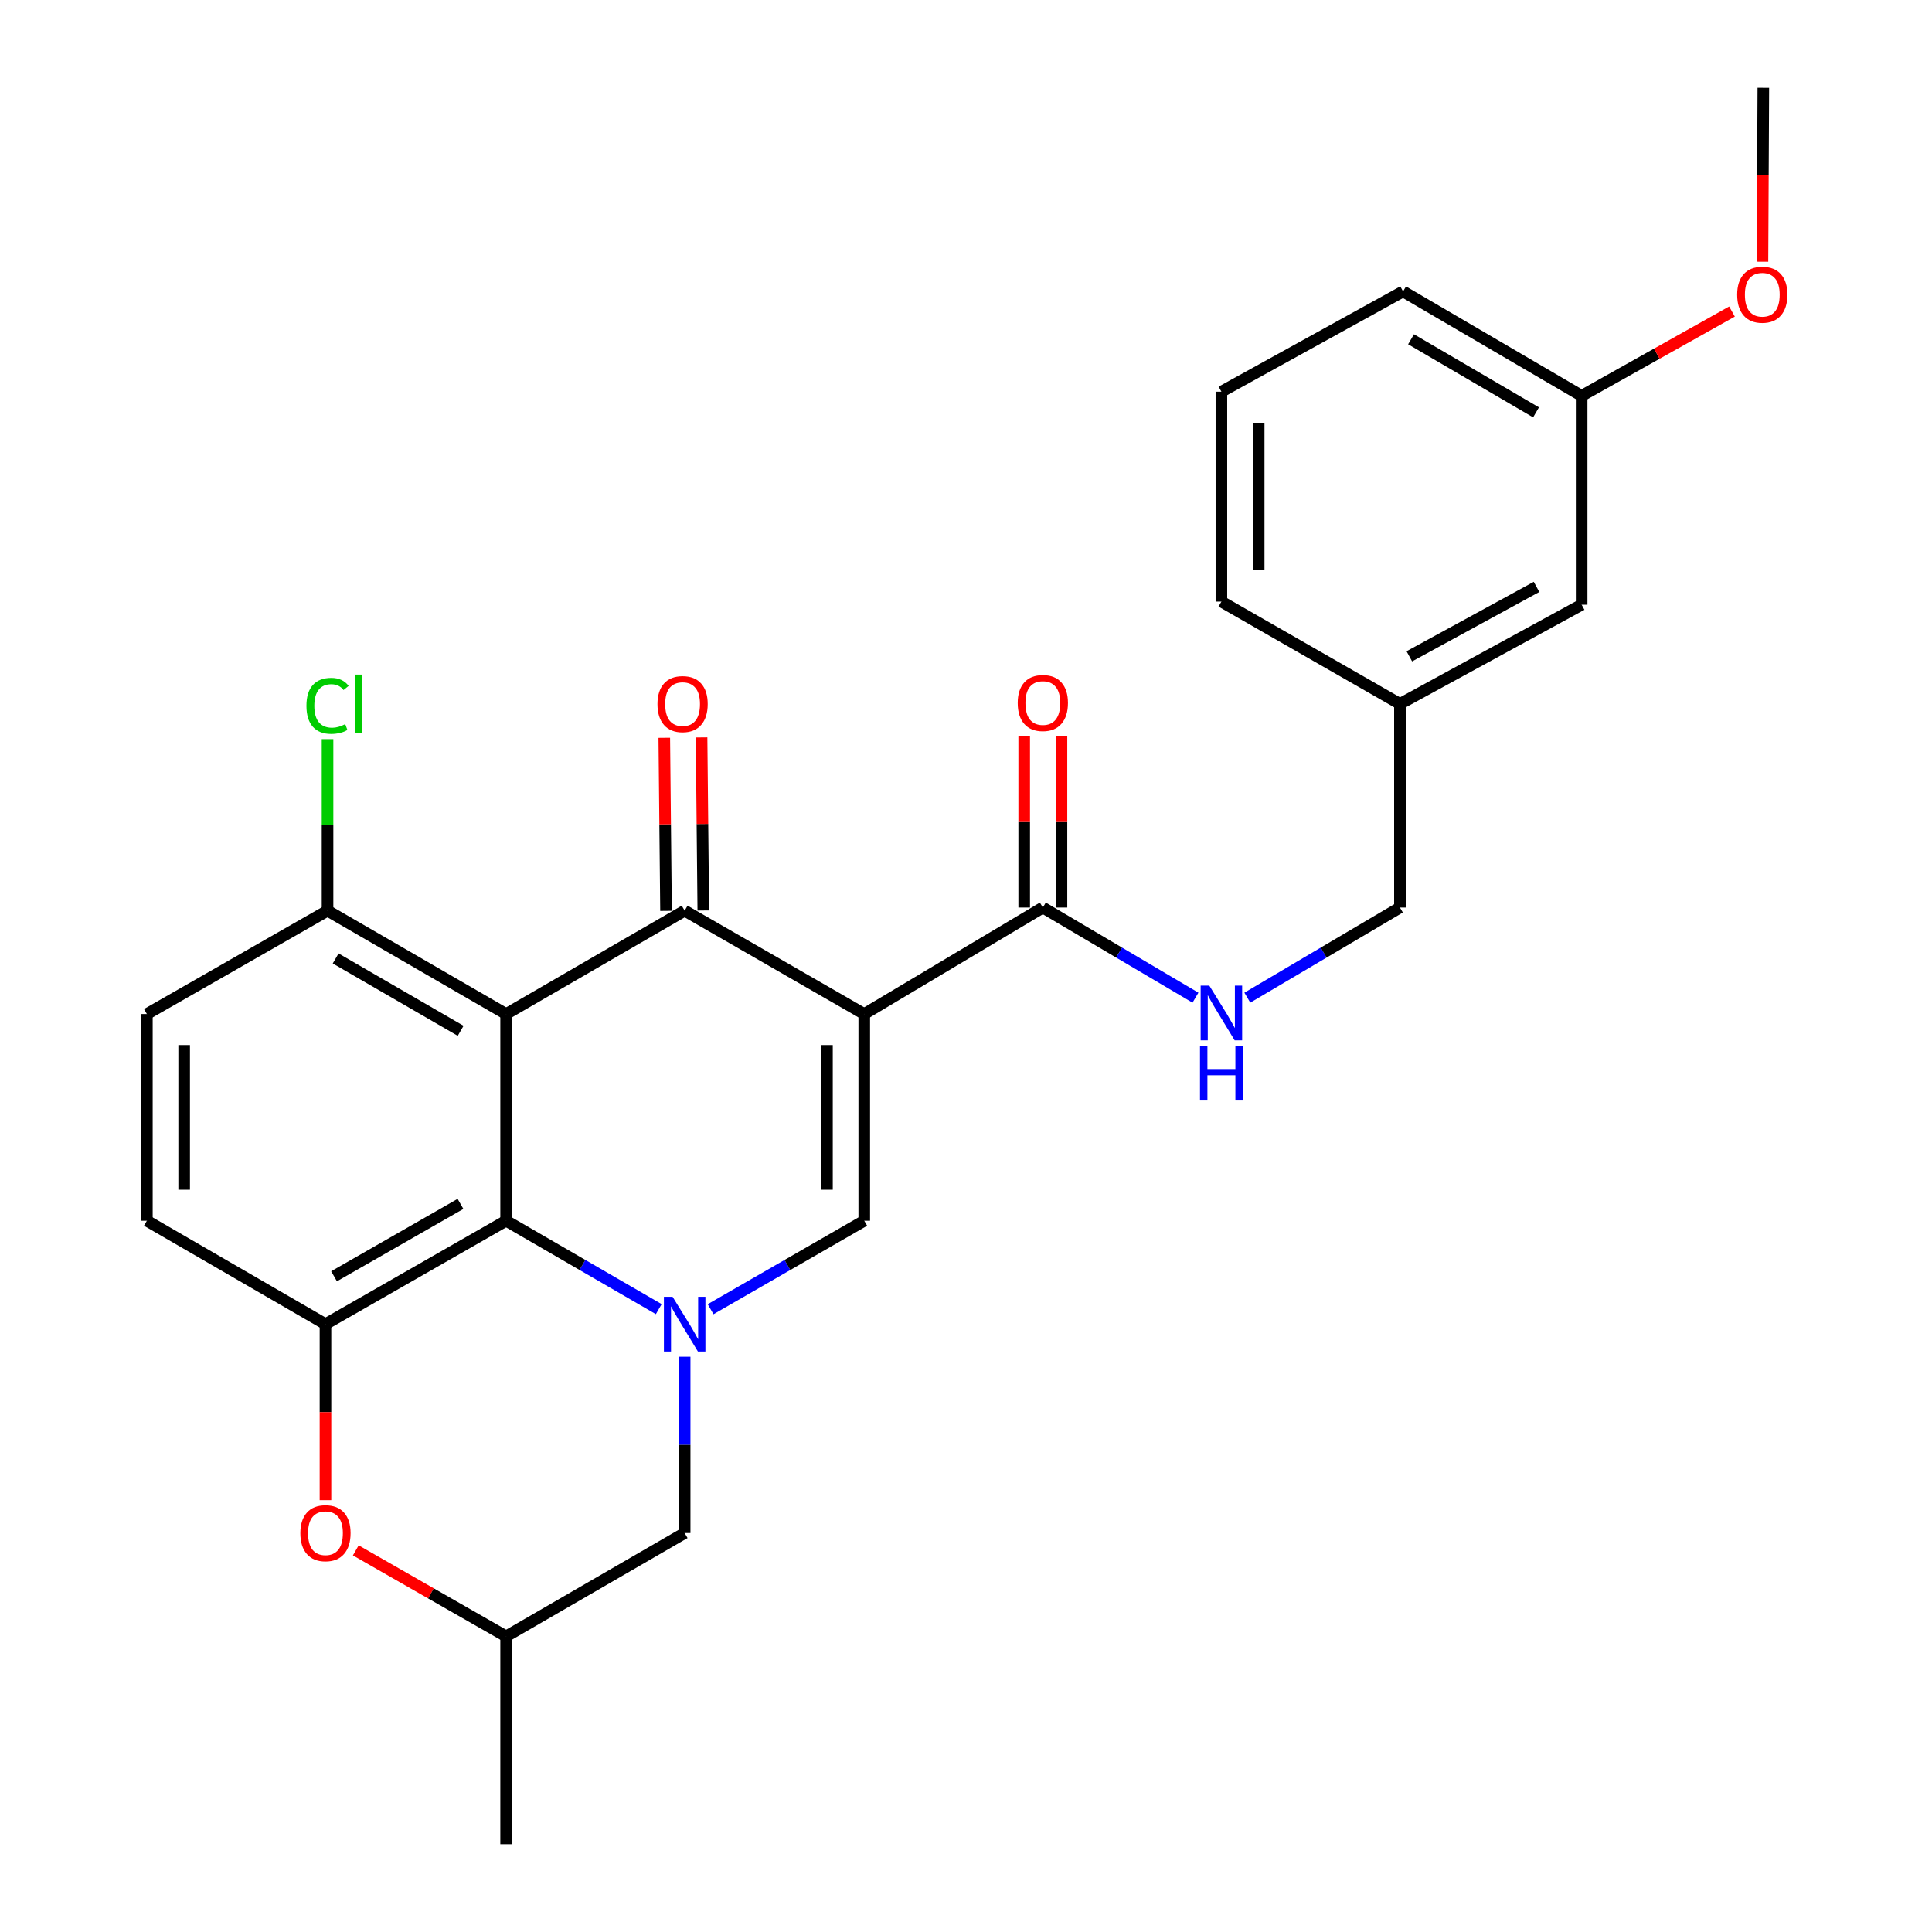 <?xml version='1.0' encoding='iso-8859-1'?>
<svg version='1.1' baseProfile='full'
              xmlns='http://www.w3.org/2000/svg'
                      xmlns:rdkit='http://www.rdkit.org/xml'
                      xmlns:xlink='http://www.w3.org/1999/xlink'
                  xml:space='preserve'
width='1000px' height='1000px' viewBox='0 0 1000 1000'>
<!-- END OF HEADER -->
<rect style='opacity:1.0;fill:#FFFFFF;stroke:none' width='1000' height='1000' x='0' y='0'> </rect>
<path class='bond-1' d='M 447.331,524.859 L 354.378,471.367' style='fill:none;fill-rule:evenodd;stroke:#000000;stroke-width:6px;stroke-linecap:butt;stroke-linejoin:miter;stroke-opacity:1' />
<path class='bond-3' d='M 447.331,524.859 L 447.331,631.855' style='fill:none;fill-rule:evenodd;stroke:#000000;stroke-width:6px;stroke-linecap:butt;stroke-linejoin:miter;stroke-opacity:1' />
<path class='bond-3' d='M 428.035,540.909 L 428.035,615.806' style='fill:none;fill-rule:evenodd;stroke:#000000;stroke-width:6px;stroke-linecap:butt;stroke-linejoin:miter;stroke-opacity:1' />
<path class='bond-6' d='M 447.331,524.859 L 539.768,469.748' style='fill:none;fill-rule:evenodd;stroke:#000000;stroke-width:6px;stroke-linecap:butt;stroke-linejoin:miter;stroke-opacity:1' />
<path class='bond-0' d='M 261.962,524.859 L 354.378,471.367' style='fill:none;fill-rule:evenodd;stroke:#000000;stroke-width:6px;stroke-linecap:butt;stroke-linejoin:miter;stroke-opacity:1' />
<path class='bond-8' d='M 261.962,524.859 L 169.535,471.367' style='fill:none;fill-rule:evenodd;stroke:#000000;stroke-width:6px;stroke-linecap:butt;stroke-linejoin:miter;stroke-opacity:1' />
<path class='bond-8' d='M 238.433,533.536 L 173.734,496.092' style='fill:none;fill-rule:evenodd;stroke:#000000;stroke-width:6px;stroke-linecap:butt;stroke-linejoin:miter;stroke-opacity:1' />
<path class='bond-27' d='M 261.962,524.859 L 261.962,631.855' style='fill:none;fill-rule:evenodd;stroke:#000000;stroke-width:6px;stroke-linecap:butt;stroke-linejoin:miter;stroke-opacity:1' />
<path class='bond-11' d='M 364.026,471.27 L 363.577,426.48' style='fill:none;fill-rule:evenodd;stroke:#000000;stroke-width:6px;stroke-linecap:butt;stroke-linejoin:miter;stroke-opacity:1' />
<path class='bond-11' d='M 363.577,426.48 L 363.128,381.689' style='fill:none;fill-rule:evenodd;stroke:#FF0000;stroke-width:6px;stroke-linecap:butt;stroke-linejoin:miter;stroke-opacity:1' />
<path class='bond-11' d='M 344.731,471.464 L 344.282,426.673' style='fill:none;fill-rule:evenodd;stroke:#000000;stroke-width:6px;stroke-linecap:butt;stroke-linejoin:miter;stroke-opacity:1' />
<path class='bond-11' d='M 344.282,426.673 L 343.834,381.883' style='fill:none;fill-rule:evenodd;stroke:#FF0000;stroke-width:6px;stroke-linecap:butt;stroke-linejoin:miter;stroke-opacity:1' />
<path class='bond-2' d='M 367.8,677.651 L 407.565,654.753' style='fill:none;fill-rule:evenodd;stroke:#0000FF;stroke-width:6px;stroke-linecap:butt;stroke-linejoin:miter;stroke-opacity:1' />
<path class='bond-2' d='M 407.565,654.753 L 447.331,631.855' style='fill:none;fill-rule:evenodd;stroke:#000000;stroke-width:6px;stroke-linecap:butt;stroke-linejoin:miter;stroke-opacity:1' />
<path class='bond-4' d='M 340.968,677.613 L 301.465,654.734' style='fill:none;fill-rule:evenodd;stroke:#0000FF;stroke-width:6px;stroke-linecap:butt;stroke-linejoin:miter;stroke-opacity:1' />
<path class='bond-4' d='M 301.465,654.734 L 261.962,631.855' style='fill:none;fill-rule:evenodd;stroke:#000000;stroke-width:6px;stroke-linecap:butt;stroke-linejoin:miter;stroke-opacity:1' />
<path class='bond-9' d='M 354.378,702.242 L 354.378,747.866' style='fill:none;fill-rule:evenodd;stroke:#0000FF;stroke-width:6px;stroke-linecap:butt;stroke-linejoin:miter;stroke-opacity:1' />
<path class='bond-9' d='M 354.378,747.866 L 354.378,793.49' style='fill:none;fill-rule:evenodd;stroke:#000000;stroke-width:6px;stroke-linecap:butt;stroke-linejoin:miter;stroke-opacity:1' />
<path class='bond-5' d='M 261.962,631.855 L 168.463,685.379' style='fill:none;fill-rule:evenodd;stroke:#000000;stroke-width:6px;stroke-linecap:butt;stroke-linejoin:miter;stroke-opacity:1' />
<path class='bond-5' d='M 238.351,623.137 L 172.901,660.605' style='fill:none;fill-rule:evenodd;stroke:#000000;stroke-width:6px;stroke-linecap:butt;stroke-linejoin:miter;stroke-opacity:1' />
<path class='bond-12' d='M 168.463,685.379 L 76.025,631.855' style='fill:none;fill-rule:evenodd;stroke:#000000;stroke-width:6px;stroke-linecap:butt;stroke-linejoin:miter;stroke-opacity:1' />
<path class='bond-29' d='M 168.463,685.379 L 168.463,730.923' style='fill:none;fill-rule:evenodd;stroke:#000000;stroke-width:6px;stroke-linecap:butt;stroke-linejoin:miter;stroke-opacity:1' />
<path class='bond-29' d='M 168.463,730.923 L 168.463,776.467' style='fill:none;fill-rule:evenodd;stroke:#FF0000;stroke-width:6px;stroke-linecap:butt;stroke-linejoin:miter;stroke-opacity:1' />
<path class='bond-10' d='M 539.768,469.748 L 579.27,493.068' style='fill:none;fill-rule:evenodd;stroke:#000000;stroke-width:6px;stroke-linecap:butt;stroke-linejoin:miter;stroke-opacity:1' />
<path class='bond-10' d='M 579.27,493.068 L 618.772,516.388' style='fill:none;fill-rule:evenodd;stroke:#0000FF;stroke-width:6px;stroke-linecap:butt;stroke-linejoin:miter;stroke-opacity:1' />
<path class='bond-14' d='M 549.416,469.748 L 549.416,425.475' style='fill:none;fill-rule:evenodd;stroke:#000000;stroke-width:6px;stroke-linecap:butt;stroke-linejoin:miter;stroke-opacity:1' />
<path class='bond-14' d='M 549.416,425.475 L 549.416,381.202' style='fill:none;fill-rule:evenodd;stroke:#FF0000;stroke-width:6px;stroke-linecap:butt;stroke-linejoin:miter;stroke-opacity:1' />
<path class='bond-14' d='M 530.121,469.748 L 530.121,425.475' style='fill:none;fill-rule:evenodd;stroke:#000000;stroke-width:6px;stroke-linecap:butt;stroke-linejoin:miter;stroke-opacity:1' />
<path class='bond-14' d='M 530.121,425.475 L 530.121,381.202' style='fill:none;fill-rule:evenodd;stroke:#FF0000;stroke-width:6px;stroke-linecap:butt;stroke-linejoin:miter;stroke-opacity:1' />
<path class='bond-7' d='M 184.156,802.468 L 223.059,824.725' style='fill:none;fill-rule:evenodd;stroke:#FF0000;stroke-width:6px;stroke-linecap:butt;stroke-linejoin:miter;stroke-opacity:1' />
<path class='bond-7' d='M 223.059,824.725 L 261.962,846.982' style='fill:none;fill-rule:evenodd;stroke:#000000;stroke-width:6px;stroke-linecap:butt;stroke-linejoin:miter;stroke-opacity:1' />
<path class='bond-15' d='M 169.535,471.367 L 76.025,524.859' style='fill:none;fill-rule:evenodd;stroke:#000000;stroke-width:6px;stroke-linecap:butt;stroke-linejoin:miter;stroke-opacity:1' />
<path class='bond-17' d='M 169.535,471.367 L 169.535,426.966' style='fill:none;fill-rule:evenodd;stroke:#000000;stroke-width:6px;stroke-linecap:butt;stroke-linejoin:miter;stroke-opacity:1' />
<path class='bond-17' d='M 169.535,426.966 L 169.535,382.566' style='fill:none;fill-rule:evenodd;stroke:#00CC00;stroke-width:6px;stroke-linecap:butt;stroke-linejoin:miter;stroke-opacity:1' />
<path class='bond-13' d='M 354.378,793.49 L 261.962,846.982' style='fill:none;fill-rule:evenodd;stroke:#000000;stroke-width:6px;stroke-linecap:butt;stroke-linejoin:miter;stroke-opacity:1' />
<path class='bond-16' d='M 645.618,516.387 L 685.11,493.068' style='fill:none;fill-rule:evenodd;stroke:#0000FF;stroke-width:6px;stroke-linecap:butt;stroke-linejoin:miter;stroke-opacity:1' />
<path class='bond-16' d='M 685.11,493.068 L 724.601,469.748' style='fill:none;fill-rule:evenodd;stroke:#000000;stroke-width:6px;stroke-linecap:butt;stroke-linejoin:miter;stroke-opacity:1' />
<path class='bond-28' d='M 76.025,631.855 L 76.025,524.859' style='fill:none;fill-rule:evenodd;stroke:#000000;stroke-width:6px;stroke-linecap:butt;stroke-linejoin:miter;stroke-opacity:1' />
<path class='bond-28' d='M 95.321,615.806 L 95.321,540.909' style='fill:none;fill-rule:evenodd;stroke:#000000;stroke-width:6px;stroke-linecap:butt;stroke-linejoin:miter;stroke-opacity:1' />
<path class='bond-23' d='M 261.962,846.982 L 261.962,954.545' style='fill:none;fill-rule:evenodd;stroke:#000000;stroke-width:6px;stroke-linecap:butt;stroke-linejoin:miter;stroke-opacity:1' />
<path class='bond-19' d='M 724.601,469.748 L 724.601,364.35' style='fill:none;fill-rule:evenodd;stroke:#000000;stroke-width:6px;stroke-linecap:butt;stroke-linejoin:miter;stroke-opacity:1' />
<path class='bond-18' d='M 818.658,313.002 L 724.601,364.35' style='fill:none;fill-rule:evenodd;stroke:#000000;stroke-width:6px;stroke-linecap:butt;stroke-linejoin:miter;stroke-opacity:1' />
<path class='bond-18' d='M 795.303,303.768 L 729.463,339.712' style='fill:none;fill-rule:evenodd;stroke:#000000;stroke-width:6px;stroke-linecap:butt;stroke-linejoin:miter;stroke-opacity:1' />
<path class='bond-20' d='M 818.658,313.002 L 818.658,204.892' style='fill:none;fill-rule:evenodd;stroke:#000000;stroke-width:6px;stroke-linecap:butt;stroke-linejoin:miter;stroke-opacity:1' />
<path class='bond-24' d='M 724.601,364.35 L 632.195,311.383' style='fill:none;fill-rule:evenodd;stroke:#000000;stroke-width:6px;stroke-linecap:butt;stroke-linejoin:miter;stroke-opacity:1' />
<path class='bond-21' d='M 818.658,204.892 L 857.567,183.073' style='fill:none;fill-rule:evenodd;stroke:#000000;stroke-width:6px;stroke-linecap:butt;stroke-linejoin:miter;stroke-opacity:1' />
<path class='bond-21' d='M 857.567,183.073 L 896.477,161.253' style='fill:none;fill-rule:evenodd;stroke:#FF0000;stroke-width:6px;stroke-linecap:butt;stroke-linejoin:miter;stroke-opacity:1' />
<path class='bond-30' d='M 818.658,204.892 L 726.23,150.842' style='fill:none;fill-rule:evenodd;stroke:#000000;stroke-width:6px;stroke-linecap:butt;stroke-linejoin:miter;stroke-opacity:1' />
<path class='bond-30' d='M 795.053,213.441 L 730.354,175.606' style='fill:none;fill-rule:evenodd;stroke:#000000;stroke-width:6px;stroke-linecap:butt;stroke-linejoin:miter;stroke-opacity:1' />
<path class='bond-26' d='M 912.242,135.465 L 912.467,90.46' style='fill:none;fill-rule:evenodd;stroke:#FF0000;stroke-width:6px;stroke-linecap:butt;stroke-linejoin:miter;stroke-opacity:1' />
<path class='bond-26' d='M 912.467,90.46 L 912.693,45.455' style='fill:none;fill-rule:evenodd;stroke:#000000;stroke-width:6px;stroke-linecap:butt;stroke-linejoin:miter;stroke-opacity:1' />
<path class='bond-22' d='M 632.195,202.748 L 632.195,311.383' style='fill:none;fill-rule:evenodd;stroke:#000000;stroke-width:6px;stroke-linecap:butt;stroke-linejoin:miter;stroke-opacity:1' />
<path class='bond-22' d='M 651.491,219.043 L 651.491,295.088' style='fill:none;fill-rule:evenodd;stroke:#000000;stroke-width:6px;stroke-linecap:butt;stroke-linejoin:miter;stroke-opacity:1' />
<path class='bond-25' d='M 632.195,202.748 L 726.23,150.842' style='fill:none;fill-rule:evenodd;stroke:#000000;stroke-width:6px;stroke-linecap:butt;stroke-linejoin:miter;stroke-opacity:1' />
<path  class='atom-3' d='M 348.118 671.219
L 357.398 686.219
Q 358.318 687.699, 359.798 690.379
Q 361.278 693.059, 361.358 693.219
L 361.358 671.219
L 365.118 671.219
L 365.118 699.539
L 361.238 699.539
L 351.278 683.139
Q 350.118 681.219, 348.878 679.019
Q 347.678 676.819, 347.318 676.139
L 347.318 699.539
L 343.638 699.539
L 343.638 671.219
L 348.118 671.219
' fill='#0000FF'/>
<path  class='atom-8' d='M 155.463 793.57
Q 155.463 786.77, 158.823 782.97
Q 162.183 779.17, 168.463 779.17
Q 174.743 779.17, 178.103 782.97
Q 181.463 786.77, 181.463 793.57
Q 181.463 800.45, 178.063 804.37
Q 174.663 808.25, 168.463 808.25
Q 162.223 808.25, 158.823 804.37
Q 155.463 800.49, 155.463 793.57
M 168.463 805.05
Q 172.783 805.05, 175.103 802.17
Q 177.463 799.25, 177.463 793.57
Q 177.463 788.01, 175.103 785.21
Q 172.783 782.37, 168.463 782.37
Q 164.143 782.37, 161.783 785.17
Q 159.463 787.97, 159.463 793.57
Q 159.463 799.29, 161.783 802.17
Q 164.143 805.05, 168.463 805.05
' fill='#FF0000'/>
<path  class='atom-11' d='M 625.935 510.153
L 635.215 525.153
Q 636.135 526.633, 637.615 529.313
Q 639.095 531.993, 639.175 532.153
L 639.175 510.153
L 642.935 510.153
L 642.935 538.473
L 639.055 538.473
L 629.095 522.073
Q 627.935 520.153, 626.695 517.953
Q 625.495 515.753, 625.135 515.073
L 625.135 538.473
L 621.455 538.473
L 621.455 510.153
L 625.935 510.153
' fill='#0000FF'/>
<path  class='atom-11' d='M 621.115 541.305
L 624.955 541.305
L 624.955 553.345
L 639.435 553.345
L 639.435 541.305
L 643.275 541.305
L 643.275 569.625
L 639.435 569.625
L 639.435 556.545
L 624.955 556.545
L 624.955 569.625
L 621.115 569.625
L 621.115 541.305
' fill='#0000FF'/>
<path  class='atom-12' d='M 340.306 364.43
Q 340.306 357.63, 343.666 353.83
Q 347.026 350.03, 353.306 350.03
Q 359.586 350.03, 362.946 353.83
Q 366.306 357.63, 366.306 364.43
Q 366.306 371.31, 362.906 375.23
Q 359.506 379.11, 353.306 379.11
Q 347.066 379.11, 343.666 375.23
Q 340.306 371.35, 340.306 364.43
M 353.306 375.91
Q 357.626 375.91, 359.946 373.03
Q 362.306 370.11, 362.306 364.43
Q 362.306 358.87, 359.946 356.07
Q 357.626 353.23, 353.306 353.23
Q 348.986 353.23, 346.626 356.03
Q 344.306 358.83, 344.306 364.43
Q 344.306 370.15, 346.626 373.03
Q 348.986 375.91, 353.306 375.91
' fill='#FF0000'/>
<path  class='atom-15' d='M 526.768 363.873
Q 526.768 357.073, 530.128 353.273
Q 533.488 349.473, 539.768 349.473
Q 546.048 349.473, 549.408 353.273
Q 552.768 357.073, 552.768 363.873
Q 552.768 370.753, 549.368 374.673
Q 545.968 378.553, 539.768 378.553
Q 533.528 378.553, 530.128 374.673
Q 526.768 370.793, 526.768 363.873
M 539.768 375.353
Q 544.088 375.353, 546.408 372.473
Q 548.768 369.553, 548.768 363.873
Q 548.768 358.313, 546.408 355.513
Q 544.088 352.673, 539.768 352.673
Q 535.448 352.673, 533.088 355.473
Q 530.768 358.273, 530.768 363.873
Q 530.768 369.593, 533.088 372.473
Q 535.448 375.353, 539.768 375.353
' fill='#FF0000'/>
<path  class='atom-18' d='M 158.615 365.33
Q 158.615 358.29, 161.895 354.61
Q 165.215 350.89, 171.495 350.89
Q 177.335 350.89, 180.455 355.01
L 177.815 357.17
Q 175.535 354.17, 171.495 354.17
Q 167.215 354.17, 164.935 357.05
Q 162.695 359.89, 162.695 365.33
Q 162.695 370.93, 165.015 373.81
Q 167.375 376.69, 171.935 376.69
Q 175.055 376.69, 178.695 374.81
L 179.815 377.81
Q 178.335 378.77, 176.095 379.33
Q 173.855 379.89, 171.375 379.89
Q 165.215 379.89, 161.895 376.13
Q 158.615 372.37, 158.615 365.33
' fill='#00CC00'/>
<path  class='atom-18' d='M 183.895 349.17
L 187.575 349.17
L 187.575 379.53
L 183.895 379.53
L 183.895 349.17
' fill='#00CC00'/>
<path  class='atom-22' d='M 899.157 152.541
Q 899.157 145.741, 902.517 141.941
Q 905.877 138.141, 912.157 138.141
Q 918.437 138.141, 921.797 141.941
Q 925.157 145.741, 925.157 152.541
Q 925.157 159.421, 921.757 163.341
Q 918.357 167.221, 912.157 167.221
Q 905.917 167.221, 902.517 163.341
Q 899.157 159.461, 899.157 152.541
M 912.157 164.021
Q 916.477 164.021, 918.797 161.141
Q 921.157 158.221, 921.157 152.541
Q 921.157 146.981, 918.797 144.181
Q 916.477 141.341, 912.157 141.341
Q 907.837 141.341, 905.477 144.141
Q 903.157 146.941, 903.157 152.541
Q 903.157 158.261, 905.477 161.141
Q 907.837 164.021, 912.157 164.021
' fill='#FF0000'/>
</svg>
